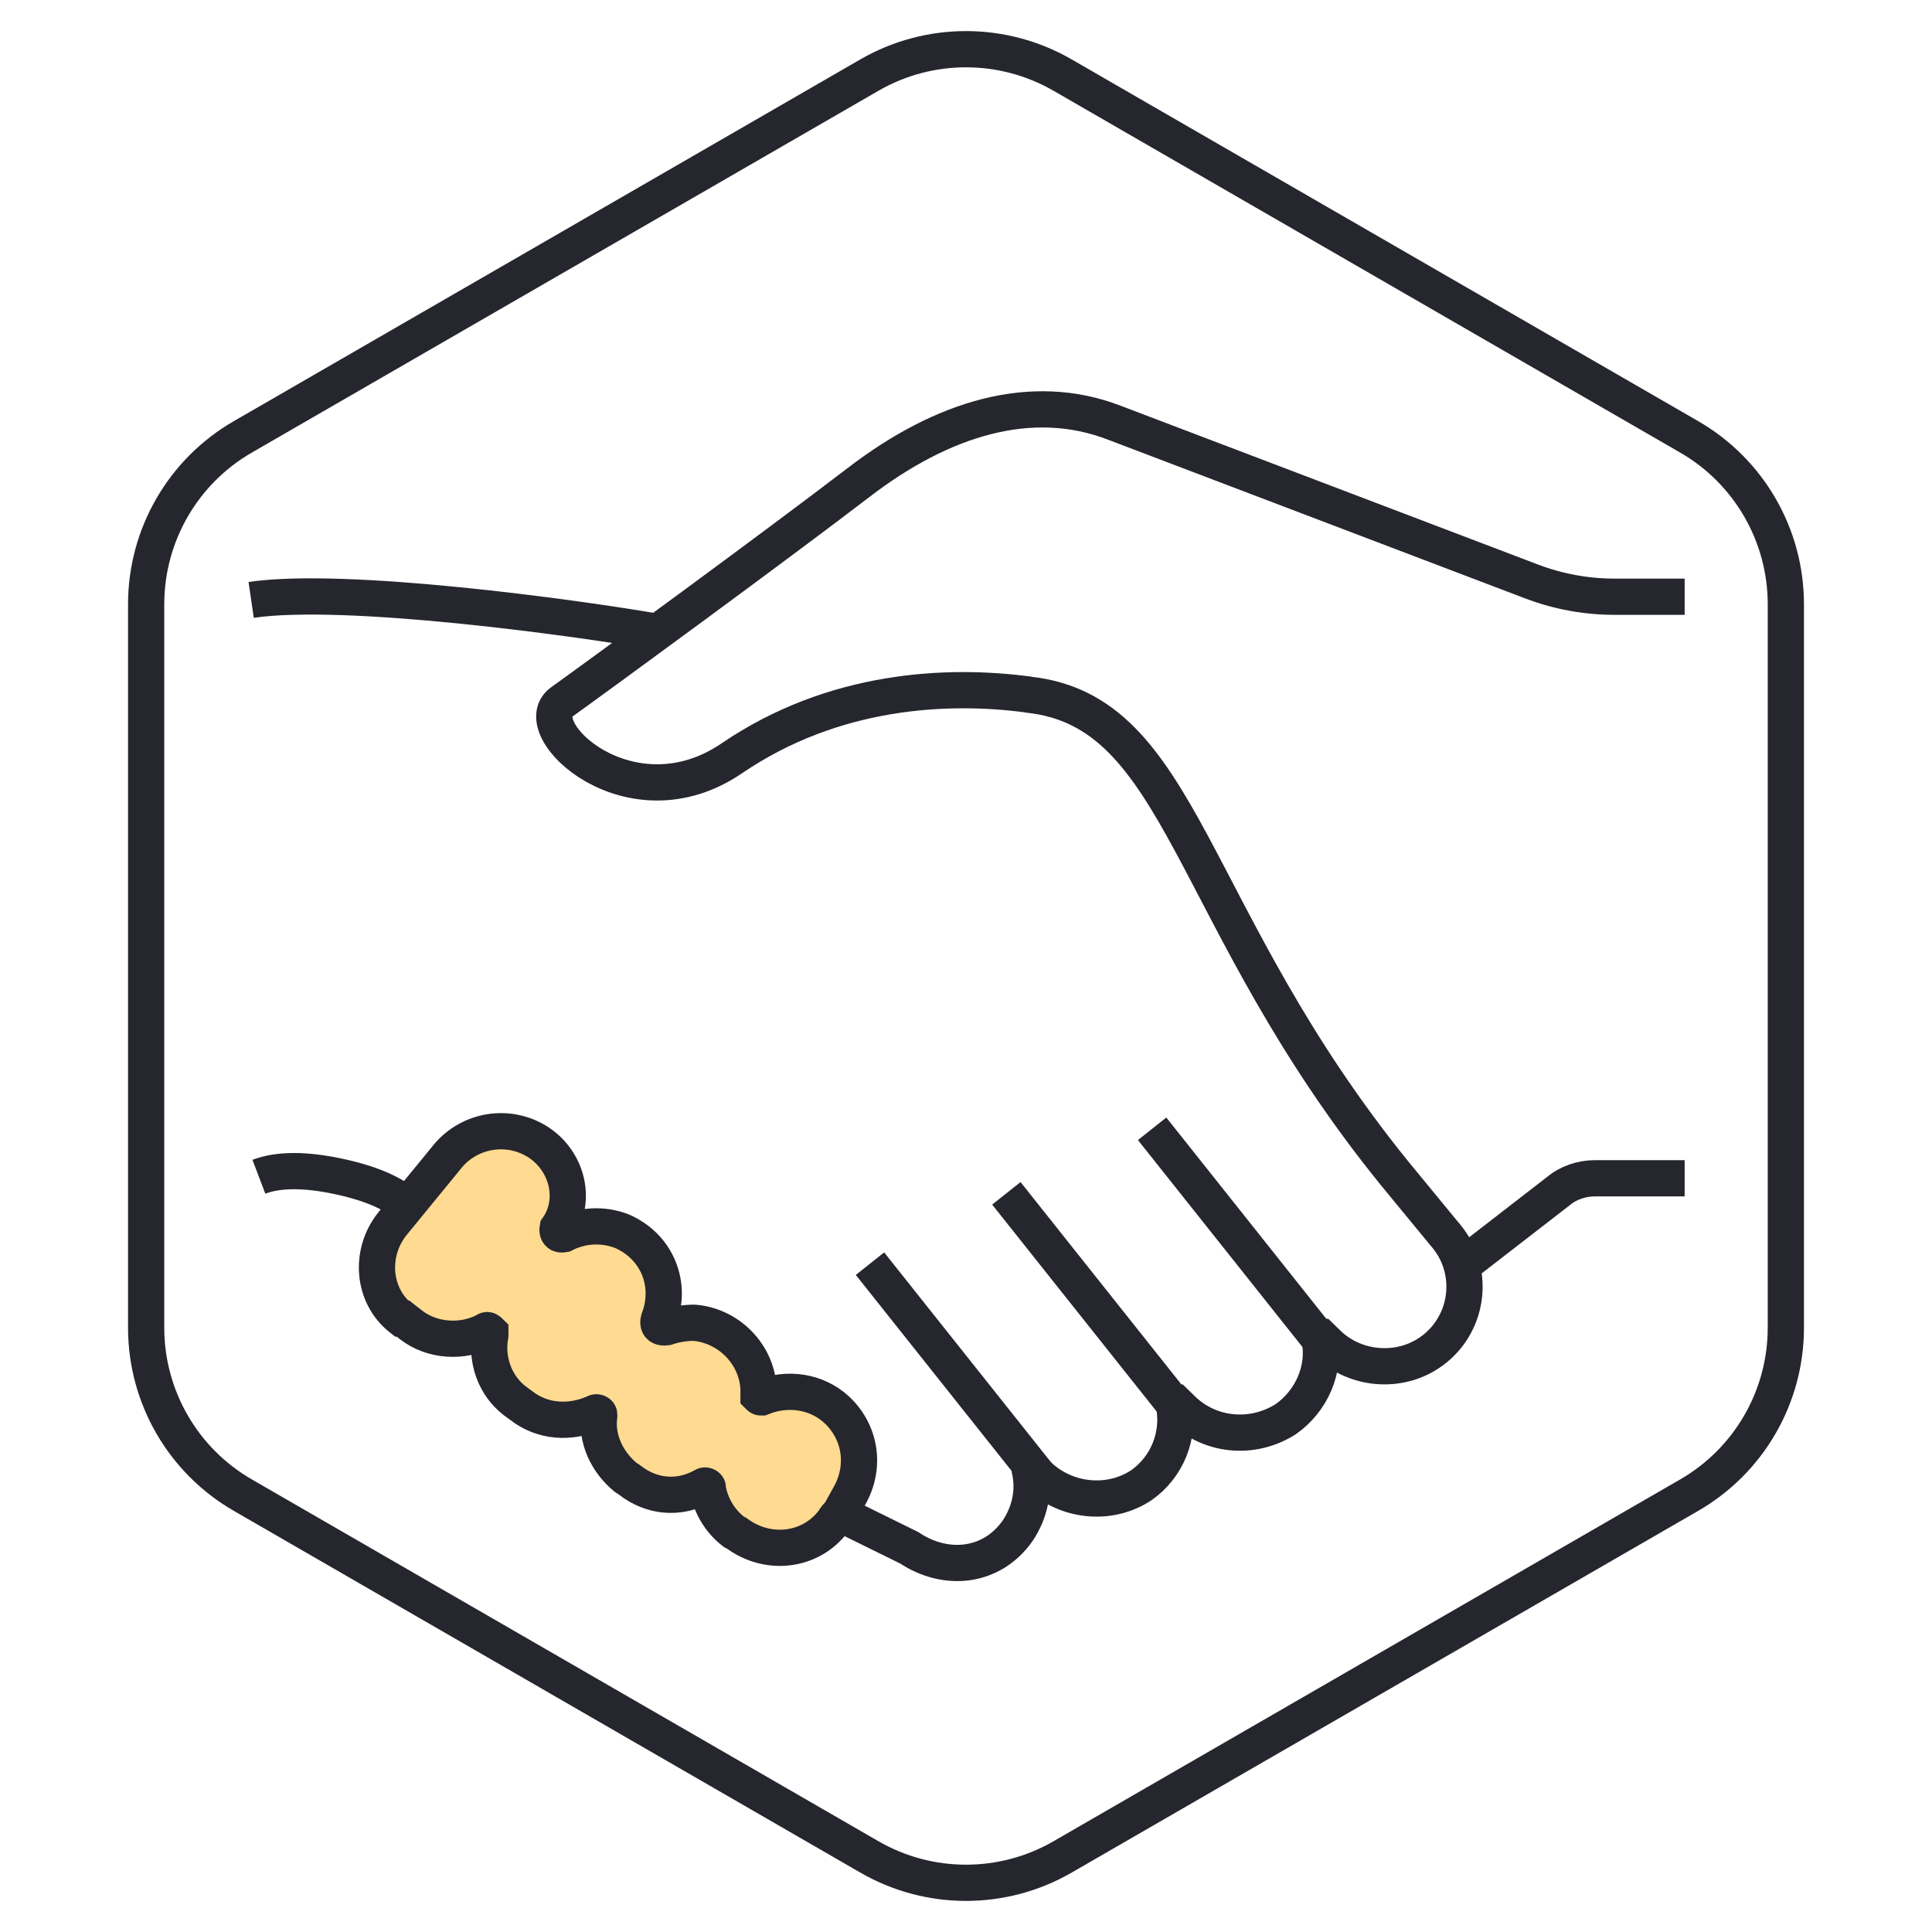 <?xml version="1.0" encoding="UTF-8"?>
<svg width="80px" height="80px" viewBox="0 0 80 80" version="1.1" xmlns="http://www.w3.org/2000/svg" xmlns:xlink="http://www.w3.org/1999/xlink">
    <title>ser-icon-8</title>
    <g id="页面-1" stroke="none" stroke-width="1" fill="none" fill-rule="evenodd">
        <g id="首页-w4b" transform="translate(-1364, -3852)">
            <g id="sec5" transform="translate(0, 3226)">
                <g id="编组-18" transform="translate(1328, 584)">
                    <g id="ser-icon-8" transform="translate(36, 42)">
                        <rect id="矩形" x="0" y="0" width="80" height="80"></rect>
                        <g id="联盟" transform="translate(0.8, 0.8)">
                            <rect id="矩形" fill="#000000" fill-rule="nonzero" opacity="0" x="6.4" y="14.4" width="64" height="49.6"></rect>
                            <path d="M43.2,2.309 L69.148,17.291 C71.623,18.72 73.148,21.361 73.148,24.219 L73.148,54.181 C73.148,57.039 71.623,59.68 69.148,61.109 L43.2,76.091 C40.725,77.52 37.675,77.52 35.2,76.091 L9.252,61.109 C6.777,59.68 5.252,57.039 5.252,54.181 L5.252,24.219 C5.252,21.361 6.777,18.72 9.252,17.291 L35.2,2.309 C37.675,0.88 40.725,0.88 43.2,2.309 Z" id="多边形" stroke="#25262E" stroke-width="1.5"></path>
                            <path d="M9.92,47.927 C10.739,47.616 11.86,47.616 13.283,47.927 C14.705,48.238 15.692,48.7 16.243,49.31" id="路径" stroke="#25262E" stroke-width="1.5"></path>
                            <path d="M33.971,61.872 L36.849,63.291 C38.37,64.301 40.257,64.112 41.334,62.593 C41.842,61.834 42.037,60.948 41.842,60.065 L41.842,60.001 L41.904,60.001 L42.161,60.252 C43.307,61.388 45.148,61.583 46.474,60.69 C47.538,59.935 48.061,58.623 47.807,57.339 L47.807,57.276 L47.87,57.276 L48.127,57.527 C49.266,58.663 51.044,58.851 52.44,57.965 C53.517,57.206 54.094,55.883 53.837,54.615 L53.837,54.56 L53.898,54.56 L54.155,54.81 C55.232,55.884 56.947,56.071 58.22,55.32 C58.978,54.875 59.527,54.142 59.742,53.287 C59.958,52.431 59.822,51.525 59.365,50.771 C59.252,50.592 59.124,50.421 58.984,50.261 L56.956,47.796 C48.308,37.125 48.217,28.617 41.745,27.961 M26.438,25.368 C22.919,24.757 13.486,23.471 9.6,24.04" id="形状" stroke="#25262E" stroke-width="1.5"></path>
                            <path d="M68.958,47.991 L65.215,47.991 C64.707,47.991 64.139,48.179 63.756,48.501 L59.842,51.53" id="形状" stroke="#25262E" stroke-width="1.5"></path>
                            <path d="M41.793,27.961 C38.427,27.508 33.709,27.734 29.502,30.6 C25.296,33.466 20.942,29.355 22.46,28.267 C23.979,27.179 31.318,21.81 34.77,19.165 C38.222,16.521 41.911,15.381 45.343,16.704 L62.61,23.274 C63.726,23.7 64.91,23.915 66.104,23.909 L68.958,23.909" id="路径" stroke="#25262E" stroke-width="1.5"></path>
                            <path d="M17.664,47.168 L15.44,49.885 C14.489,51.083 14.613,52.853 15.823,53.8 L15.885,53.8 L16.204,54.049 C17.094,54.747 18.366,54.809 19.317,54.301 C19.379,54.238 19.441,54.301 19.504,54.363 L19.504,54.489 C19.316,55.498 19.691,56.572 20.518,57.206 L20.775,57.394 C21.664,58.09 22.803,58.153 23.823,57.706 C23.887,57.644 24.012,57.706 24.012,57.769 L24.012,57.832 C23.887,58.779 24.331,59.726 25.088,60.36 L25.275,60.486 C26.164,61.183 27.303,61.307 28.324,60.736 C28.387,60.674 28.511,60.736 28.511,60.799 L28.511,60.862 C28.639,61.565 29.022,62.195 29.588,62.63 L29.712,62.694 C30.984,63.642 32.762,63.454 33.714,62.184 C33.776,62.059 33.901,61.935 33.971,61.872 L34.354,61.175 C35.055,59.977 34.86,58.521 33.845,57.573 C33.02,56.813 31.819,56.626 30.735,57.065 C30.672,57.065 30.672,57.065 30.609,57.002 L30.609,56.939 C30.672,55.42 29.464,54.097 27.943,53.972 C27.553,53.973 27.166,54.037 26.796,54.16 C26.352,54.222 26.476,53.846 26.476,53.846 C27.046,52.39 26.413,50.817 24.955,50.182 C24.171,49.877 23.293,49.922 22.545,50.308 C22.226,50.371 22.288,50.057 22.288,50.057 C23.122,48.875 22.678,47.168 21.344,46.409 C20.1,45.71 18.534,46.034 17.664,47.168 Z" id="路径" stroke="#25262E" stroke-width="1.5" fill="#FFDA91"></path>
                            <path d="M53.843,54.667 C53.843,54.667 46.907,45.941 46.907,45.941" id="路径-7" stroke="#25262E" stroke-width="1.5"></path>
                            <path d="M47.807,57.339 C47.807,57.339 40.871,48.613 40.871,48.613" id="路径-7备份-2" stroke="#25262E" stroke-width="1.5"></path>
                            <path d="M42.161,60.252 C42.161,60.252 35.224,51.526 35.224,51.526" id="路径-7备份-3" stroke="#25262E" stroke-width="1.5"></path>
                        </g>
                    </g>
                </g>
            </g>
        </g>
    </g>
</svg>